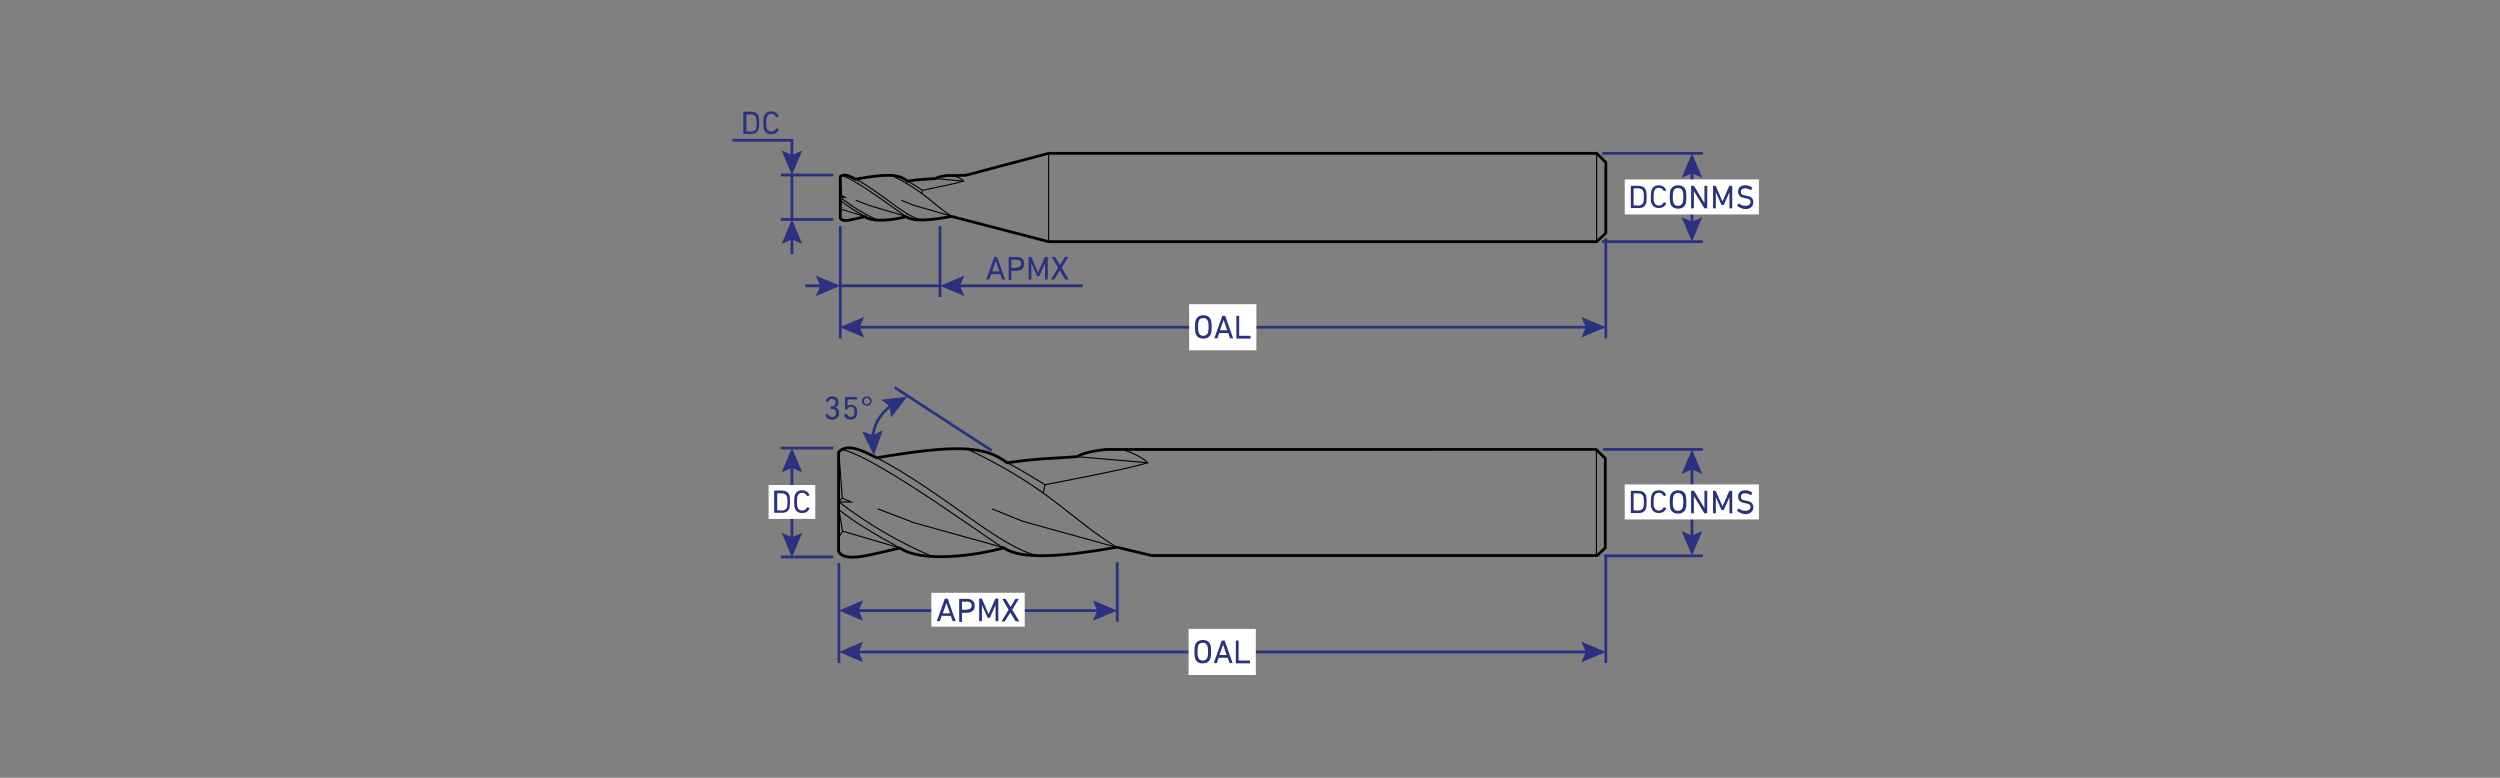 <?xml version="1.0" encoding="utf-8"?>
<!-- Generator: Adobe Illustrator 26.4.1, SVG Export Plug-In . SVG Version: 6.00 Build 0)  -->
<svg version="1.1" id="Слой_1" xmlns="http://www.w3.org/2000/svg" xmlns:xlink="http://www.w3.org/1999/xlink" x="0px" y="0px"
	 viewBox="0 0 900 280" style="enable-background:new 0 0 900 280;" xml:space="preserve">
<rect x="0" y="0" width="900" height="280" fill="#808080" stroke="none"/>
<style type="text/css">
	.st0{fill:none;stroke:#FFED00;stroke-miterlimit:10;}
	.st1{fill:#2A327E;}
	.st2{fill:none;stroke:#000000;stroke-miterlimit:10;}
	.st3{fill:none;stroke:#000000;stroke-width:0.4;stroke-miterlimit:10;}
	.st4{fill:none;stroke:#E30613;stroke-width:0.246;stroke-miterlimit:10;}
	.st5{fill:none;stroke:#E30613;stroke-width:0.226;stroke-miterlimit:10;}
	.st6{fill:none;stroke:#E30613;stroke-width:0.134;stroke-miterlimit:10;}
	.st7{fill:none;stroke:#E30613;stroke-width:0.265;stroke-miterlimit:10;}
	.st8{fill:none;stroke:#E30613;stroke-width:0.4;stroke-miterlimit:10;}
	.st9{fill:none;stroke:#2B3180;stroke-miterlimit:10;}
	.st10{fill:#2B3180;}
	.st11{fill:#2B3180;stroke:#2B3180;stroke-miterlimit:10;}
	.st12{fill:none;stroke:#29337E;stroke-miterlimit:10;}
	.st13{fill:#29337E;}
	.st14{enable-background:new    ;}
	.st15{fill:#28347B;}
	.st16{fill:#FFFFFF;}
</style>
<path class="st0" d="M2104.7-412.7"/>
<path class="st0" d="M2080.2-427.7"/>
<g>
	<path class="st1" d="M267.6,40.3c0-0.1,0-0.1,0.1-0.1l2.7,0c1.4,0,2.3,0.6,2.7,1.7c0.1,0.4,0.2,1.2,0.2,2.3c0,1.1-0.1,1.9-0.2,2.3
		c-0.4,1.2-1.3,1.7-2.7,1.7l-2.7,0c-0.1,0-0.1,0-0.1-0.1L267.6,40.3z M268.7,47.3C268.7,47.3,268.8,47.4,268.7,47.3l1.6,0.1
		c1,0,1.6-0.4,1.9-1.1c0.1-0.3,0.2-1,0.2-2c0-1-0.1-1.7-0.2-2c-0.3-0.7-0.9-1.1-1.9-1.1l-1.5,0c0,0-0.1,0-0.1,0.1L268.7,47.3z"/>
	<path class="st1" d="M274.8,44.3c0-1.1,0.1-1.9,0.2-2.3c0.4-1.3,1.3-1.9,2.7-1.9c1.2,0,2.1,0.6,2.6,1.6c0,0.1,0,0.1,0,0.2l-0.7,0.3
		c-0.1,0-0.1,0-0.2-0.1c-0.4-0.7-0.9-1.1-1.7-1.1c-0.9,0-1.4,0.4-1.7,1.2c-0.1,0.3-0.2,1-0.2,2c0,1,0.1,1.7,0.2,2
		c0.3,0.8,0.8,1.2,1.7,1.2c0.8,0,1.3-0.4,1.7-1.1c0-0.1,0.1-0.1,0.2-0.1l0.7,0.3c0.1,0,0.1,0.1,0,0.2c-0.5,1.1-1.4,1.6-2.6,1.6
		c-1.4,0-2.3-0.6-2.7-1.9C274.9,46.1,274.8,45.4,274.8,44.3z"/>
</g>
<g>
	<path class="st2" d="M324,197.3c7.8,5.4,27.7,2.7,37.3-0.1c6.6,4.6,22.5,3,40.8-0.2l12.5,3h160.4l2.9-2.8V165l-3.3-3.2H398.1
		c-4.2,0.5-8.1,1.2-10.4,2.6c-7.1,0.6-13.7,0.5-25.1,2.2c-8.2-6.2-18.3-6.6-47-1.8c-5.3-2.7-10.5-5.3-13.7-2.1v35.8
		C304.2,203,315.2,199.1,324,197.3z"/>
	<path class="st3" d="M315.7,164.8c24.4,12.8,44,32.3,58.1,35.3"/>
	<polyline class="st3" points="316,183.2 329.1,188.2 361.4,197.2 	"/>
	<polyline class="st3" points="357.1,183.2 368.3,187.7 402.2,197.1 	"/>
	<path class="st3" d="M335.6,200.3c-12.1-5.1-23.3-11.7-33.7-19.7"/>
	<path class="st3" d="M324,197.3c-8.8-4.8-16.9-9.6-22.1-13.9"/>
	<polyline class="st3" points="324,197.3 303.3,191.2 302,193.5 303.3,191.2 302,183.4 	"/>
	<line class="st3" x1="302" y1="180.7" x2="303.2" y2="179.3"/>
	<polyline class="st3" points="302,162.7 303.2,179.3 306.3,180.7 302,180.7 	"/>
	<path class="st3" d="M361.4,197.2c1.5,2.2-44.1-32-58.2-35.4"/>
	<path class="st3" d="M402.2,197.1c-17.4-10.6-23.9-21.2-54.1-35.5"/>
	<line class="st3" x1="375.6" y1="177.5" x2="376.2" y2="174.5"/>
	<path class="st3" d="M404.2,161.8c4,1.4,7.2,3,9,4.8c-6.3,1.9-21.4,4.9-37,7.9c-5.2-3.2-10.8-6.6-13.6-7.9"/>
	<line class="st3" x1="387.7" y1="164.4" x2="413.2" y2="166.6"/>
	<line class="st3" x1="574.7" y1="161.8" x2="574.7" y2="200.1"/>
</g>
<g>
	<path class="st4" d="M317.7,76.9"/>
	<path class="st4" d="M326.4,77.2"/>
	<path class="st5" d="M328.5,78.9"/>
	<path class="st5" d="M314.4,64.6"/>
	<path class="st5" d="M328.8,63.6"/>
	<path class="st5" d="M322.8,63.6"/>
	<path class="st6" d="M311.7,63.3"/>
	<path class="st6" d="M326,77.4"/>
	<path class="st7" d="M326.7,77"/>
	<path class="st7" d="M317.7,77"/>
	<path class="st5" d="M328.8,78.9"/>
	<path class="st5" d="M326.7,77.2"/>
	<path class="st3" d="M308,64.4c9.7,5.3,17.6,13.4,23.2,14.6"/>
	<polyline class="st3" points="308.1,72.1 313.3,74.1 326.2,77.9 	"/>
	<polyline class="st3" points="324.5,72.1 328.9,73.9 342.5,77.8 	"/>
	<path class="st3" d="M315.9,79.2c-4.8-2.1-9.3-4.9-13.4-8.2"/>
	<path class="st3" d="M311.3,77.9c-3.5-2-6.7-4-8.8-5.8"/>
	<line class="st3" x1="311.3" y1="77.9" x2="303" y2="75.4"/>
	<line class="st8" x1="302.5" y1="72.2" x2="303" y2="75.4"/>
	<line class="st8" x1="303" y1="75.4" x2="302.5" y2="76.3"/>
	<line class="st8" x1="302.5" y1="71" x2="303" y2="70.4"/>
	<polyline class="st3" points="302.5,63.6 303,70.4 304.2,71 302.5,71 	"/>
	<path class="st3" d="M326.2,77.9c0.6,0.9-17.6-13.3-23.2-14.7"/>
	<path class="st3" d="M342.5,77.8c-6.9-4.4-9.5-8.8-21.6-14.7"/>
	<path class="st3" d="M326.7,65.2c1.1,0.5,3.3,2,5.4,3.3"/>
	<line class="st3" x1="331.8" y1="69.7" x2="332.1" y2="68.5"/>
	<path class="st3" d="M343.3,63.2c1.6,0.6,2.9,1.2,3.6,2c-2.5,0.8-8.5,2-14.8,3.3"/>
	<line class="st3" x1="336.7" y1="64.3" x2="346.9" y2="65.2"/>
	<line class="st3" x1="377.5" y1="55.2" x2="377.5" y2="87"/>
	<path class="st2" d="M347.7,63.1l-4.4,0.1h-2.4c-1.7,0.2-3.2,0.5-4.2,1.1c-2.8,0.2-5.5,0.2-10,0.9c-3.3-2.6-7.3-2.7-18.7-0.7
		c-2.1-1.1-4.2-2.2-5.5-0.9v14.9c0.9,1.9,5.3,0.2,8.8-0.5c3.1,2.2,11,1.1,14.9,0c2.6,1.9,9,1.3,16.3-0.1l35,9.1h197.3l3.3-3.1V58.5
		l-3.3-3.3H377.5L347.7,63.1z"/>
	<line class="st3" x1="574.8" y1="55.2" x2="574.8" y2="87"/>
</g>
<line class="st9" x1="402.2" y1="202.4" x2="402.2" y2="223.8"/>
<g>
	<g>
		<line class="st9" x1="307.9" y1="219.8" x2="396.2" y2="219.8"/>
		<g>
			<polygon class="st10" points="310.7,223.5 309.2,219.8 310.7,216.1 302,219.8 			"/>
		</g>
		<g>
			<polygon class="st10" points="393.4,223.5 395,219.8 393.4,216.1 402.2,219.8 			"/>
		</g>
	</g>
</g>
<line class="st9" x1="302" y1="202.7" x2="302" y2="238.7"/>
<g>
	<g>
		<line class="st9" x1="307.9" y1="234.7" x2="572.1" y2="234.7"/>
		<g>
			<polygon class="st10" points="310.7,238.4 309.2,234.7 310.7,231 302,234.7 			"/>
		</g>
		<g>
			<polygon class="st10" points="569.3,238.4 570.9,234.7 569.3,231 578.1,234.7 			"/>
		</g>
	</g>
</g>
<line class="st9" x1="578.1" y1="199.7" x2="578.1" y2="238.7"/>
<line class="st11" x1="576.8" y1="87" x2="613.1" y2="87"/>
<line class="st11" x1="576.8" y1="55.2" x2="613.1" y2="55.2"/>
<g>
	<g>
		<line class="st9" x1="609.1" y1="61.2" x2="609.1" y2="81"/>
		<g>
			<polygon class="st10" points="605.4,64 609.1,62.4 612.8,64 609.1,55.2 			"/>
		</g>
		<g>
			<polygon class="st10" points="605.4,78.2 609.1,79.8 612.8,78.2 609.1,87 			"/>
		</g>
	</g>
</g>
<line class="st11" x1="577.5" y1="200.1" x2="613.1" y2="200.1"/>
<line class="st11" x1="577.1" y1="161.8" x2="613.1" y2="161.8"/>
<g>
	<g>
		<line class="st9" x1="609.1" y1="167.8" x2="609.1" y2="194"/>
		<g>
			<polygon class="st10" points="605.4,170.6 609.1,169 612.8,170.6 609.1,161.8 			"/>
		</g>
		<g>
			<polygon class="st10" points="605.4,191.2 609.1,192.8 612.8,191.2 609.1,200 			"/>
		</g>
	</g>
</g>
<line class="st9" x1="300" y1="200.5" x2="281.1" y2="200.5"/>
<line class="st9" x1="300" y1="161.3" x2="281.1" y2="161.3"/>
<g>
	<g>
		<line class="st9" x1="285.1" y1="167.2" x2="285.1" y2="194.6"/>
		<g>
			<polygon class="st10" points="281.4,170 285.1,168.5 288.8,170 285.1,161.3 			"/>
		</g>
		<g>
			<polygon class="st10" points="281.4,191.8 285.1,193.4 288.8,191.8 285.1,200.6 			"/>
		</g>
	</g>
</g>
<line class="st9" x1="300" y1="79" x2="281.1" y2="79"/>
<line class="st9" x1="300" y1="63" x2="281.1" y2="63"/>
<line class="st9" x1="285.1" y1="63" x2="285.1" y2="79"/>
<g>
	<g>
		<line class="st9" x1="285.1" y1="85" x2="285.1" y2="91.6"/>
		<g>
			<polygon class="st10" points="281.4,87.8 285.1,86.2 288.8,87.8 285.1,79 			"/>
		</g>
	</g>
</g>
<g>
	<g>
		<polyline class="st9" points="263.7,50.5 285.1,50.5 285.1,57 		"/>
		<g>
			<polygon class="st10" points="281.4,54.2 285.1,55.8 288.8,54.2 285.1,63 			"/>
		</g>
	</g>
</g>
<line class="st9" x1="338.4" y1="81.4" x2="338.4" y2="106.9"/>
<line class="st9" x1="302.5" y1="102.9" x2="338.4" y2="102.9"/>
<line class="st9" x1="302.5" y1="81.4" x2="302.5" y2="121.8"/>
<g>
	<g>
		<line class="st9" x1="296.5" y1="102.9" x2="289.9" y2="102.9"/>
		<g>
			<polygon class="st10" points="293.7,99.2 295.3,102.9 293.7,106.6 302.5,102.9 			"/>
		</g>
	</g>
</g>
<g>
	<g>
		<line class="st9" x1="344.3" y1="102.9" x2="389.8" y2="102.9"/>
		<g>
			<polygon class="st10" points="347.2,106.6 345.6,102.9 347.2,99.2 338.4,102.9 			"/>
		</g>
	</g>
</g>
<g>
	<g>
		<line class="st9" x1="308.3" y1="117.8" x2="572.1" y2="117.8"/>
		<g>
			<polygon class="st10" points="311.1,121.5 309.5,117.8 311.1,114.1 302.3,117.8 			"/>
		</g>
		<g>
			<polygon class="st10" points="569.3,121.5 570.9,117.8 569.3,114.1 578.1,117.8 			"/>
		</g>
	</g>
</g>
<line class="st9" x1="578.1" y1="85.8" x2="578.1" y2="121.8"/>
<g>
	<g>
		<path class="st12" d="M321.4,145.6c-4.5,3.1-6.9,7.2-7.3,12.3"/>
		<g>
			<polygon class="st13" points="317.2,143.9 320.3,146.3 320.8,150.3 326.6,142.8 			"/>
		</g>
		<g>
			<polygon class="st13" points="310.4,155.3 314.2,156.7 317.8,154.9 314.6,163.9 			"/>
		</g>
	</g>
</g>
<g class="st14">
	<path class="st15" d="M297.3,149.2l0.7-0.2c0.1,0,0.1,0,0.1,0.1c0.2,0.7,0.7,1,1.5,1c0.9,0,1.4-0.6,1.4-1.4c0-0.9-0.6-1.5-1.5-1.5
		l-0.4,0c-0.1,0-0.1,0-0.1-0.1l0-0.7c0-0.1,0-0.1,0.1-0.1l0.3,0c0.8,0,1.4-0.5,1.4-1.4c0-0.8-0.5-1.3-1.3-1.3c-0.7,0-1.1,0.3-1.3,1
		c0,0.1-0.1,0.1-0.1,0.1l-0.7-0.2c-0.1,0-0.1-0.1-0.1-0.1c0.2-1,1-1.7,2.3-1.7c1.4,0,2.3,0.9,2.3,2.2c0,0.8-0.3,1.3-1,1.8v0
		c0.6,0.3,1.2,1,1.2,2c0,0.7-0.2,1.3-0.7,1.7c-0.5,0.4-1,0.7-1.8,0.7c-1.3,0-2.2-0.7-2.4-1.7C297.2,149.2,297.2,149.2,297.3,149.2z"
		/>
	<path class="st15" d="M304.1,149.2l0.7-0.2c0.1,0,0.1,0,0.2,0.1c0.1,0.6,0.6,1,1.3,1c0.6,0,1-0.3,1.2-0.8c0.1-0.2,0.1-0.5,0.1-1
		c0-0.5,0-0.8-0.1-1c-0.2-0.5-0.6-0.8-1.2-0.8c-0.6,0-1.1,0.3-1.2,0.8c0,0.1-0.1,0.1-0.1,0.1l-0.7,0c-0.1,0-0.1,0-0.1-0.1l0-4.3
		c0-0.1,0-0.1,0.1-0.1l4.1,0c0.1,0,0.1,0,0.1,0.1l0,0.7c0,0.1,0,0.1-0.1,0.1l-3.2,0c0,0-0.1,0-0.1,0.1l0,2.3h0
		c0.3-0.3,0.7-0.5,1.3-0.5c1,0,1.7,0.5,2,1.3c0.1,0.4,0.2,0.9,0.2,1.4c0,0.5-0.1,1-0.2,1.3c-0.3,0.9-1.1,1.4-2.2,1.4
		c-1.2,0-2.1-0.7-2.3-1.7C303.9,149.2,304,149.2,304.1,149.2z"/>
	<path class="st15" d="M312.1,146.1c-0.5,0-0.9-0.2-1.3-0.5c-0.3-0.3-0.5-0.8-0.5-1.2c0-0.5,0.2-0.9,0.5-1.2
		c0.3-0.3,0.8-0.5,1.3-0.5c0.5,0,0.9,0.2,1.2,0.5c0.3,0.3,0.5,0.8,0.5,1.2c0,0.5-0.2,0.9-0.5,1.2C313.1,146,312.6,146.1,312.1,146.1
		z M312.1,145.5c0.3,0,0.6-0.1,0.8-0.3c0.2-0.2,0.3-0.5,0.3-0.8c0-0.3-0.1-0.6-0.3-0.8c-0.2-0.2-0.5-0.3-0.8-0.3
		c-0.3,0-0.6,0.1-0.8,0.3c-0.2,0.2-0.3,0.5-0.3,0.8c0,0.3,0.1,0.6,0.3,0.8C311.5,145.4,311.8,145.5,312.1,145.5z"/>
</g>
<line class="st12" x1="357" y1="162.2" x2="322.1" y2="139.5"/>
<g>
	<rect x="584.9" y="174.4" class="st16" width="48.3" height="12.6"/>
	<g>
		<path class="st1" d="M587.1,176.8c0-0.1,0-0.1,0.1-0.1h2.7c1.4,0,2.3,0.6,2.7,1.7c0.1,0.4,0.2,1.2,0.2,2.3c0,1.1-0.1,1.9-0.2,2.3
			c-0.4,1.2-1.3,1.7-2.7,1.7h-2.7c-0.1,0-0.1,0-0.1-0.1V176.8z M588.1,183.7C588.1,183.8,588.2,183.8,588.1,183.7l1.6,0.1
			c1,0,1.6-0.4,1.9-1.1c0.1-0.3,0.2-1,0.2-2c0-1-0.1-1.7-0.2-2c-0.3-0.7-0.9-1.1-1.9-1.1h-1.5c0,0-0.1,0-0.1,0.1V183.7z"/>
		<path class="st1" d="M594.3,180.7c0-1.1,0.1-1.9,0.2-2.3c0.4-1.3,1.3-1.9,2.7-1.9c1.2,0,2.1,0.6,2.6,1.6c0,0.1,0,0.1,0,0.2
			l-0.7,0.3c-0.1,0-0.1,0-0.2-0.1c-0.4-0.7-0.9-1.1-1.7-1.1c-0.9,0-1.4,0.4-1.7,1.2c-0.1,0.3-0.2,1-0.2,2s0,1.7,0.2,2
			c0.3,0.8,0.8,1.2,1.7,1.2c0.8,0,1.3-0.4,1.7-1.1c0-0.1,0.1-0.1,0.2-0.1l0.7,0.3c0.1,0,0.1,0.1,0,0.2c-0.5,1.1-1.4,1.6-2.6,1.6
			c-1.4,0-2.3-0.6-2.7-1.9C594.3,182.6,594.3,181.8,594.3,180.7z"/>
		<path class="st1" d="M601.3,183c-0.1-0.4-0.2-1.2-0.2-2.3s0.1-1.9,0.2-2.3c0.4-1.2,1.4-1.9,2.8-1.9c1.4,0,2.4,0.6,2.8,1.9
			c0.1,0.4,0.2,1.2,0.2,2.3s-0.1,1.9-0.2,2.3c-0.4,1.3-1.4,1.9-2.8,1.9C602.7,184.9,601.7,184.3,601.3,183z M605.8,182.7
			c0.1-0.4,0.2-1,0.2-2c0-1-0.1-1.6-0.2-2c-0.3-0.8-0.8-1.2-1.7-1.2c-0.9,0-1.5,0.4-1.7,1.2c-0.1,0.4-0.2,1-0.2,2c0,1,0.1,1.6,0.2,2
			c0.3,0.8,0.8,1.2,1.7,1.2C604.9,183.9,605.5,183.5,605.8,182.7z"/>
		<path class="st1" d="M608.8,176.8c0-0.1,0-0.1,0.1-0.1h0.8c0.1,0,0.2,0,0.2,0.1l3.7,6.1h0v-6.1c0-0.1,0-0.1,0.1-0.1h0.8
			c0.1,0,0.1,0,0.1,0.1v7.9c0,0.1,0,0.1-0.1,0.1h-0.8c-0.1,0-0.2,0-0.2-0.1l-3.7-6.1h0v6.1c0,0.1,0,0.1-0.1,0.1h-0.8
			c-0.1,0-0.1,0-0.1-0.1V176.8z"/>
		<path class="st1" d="M616.6,176.8c0-0.1,0-0.1,0.1-0.1h0.8c0.1,0,0.2,0,0.2,0.1l2.4,5.5h0l2.4-5.5c0-0.1,0.1-0.1,0.2-0.1h0.8
			c0.1,0,0.1,0,0.1,0.1v7.9c0,0.1,0,0.1-0.1,0.1h-0.8c-0.1,0-0.1,0-0.1-0.1V179h0l-2,4.5c0,0.1-0.1,0.1-0.2,0.1h-0.5
			c-0.1,0-0.2,0-0.2-0.1l-2-4.5h0v5.7c0,0.1,0,0.1-0.1,0.1h-0.8c-0.1,0-0.1,0-0.1-0.1V176.8z"/>
		<path class="st1" d="M625.4,183.9c-0.1-0.1-0.1-0.1,0-0.2l0.5-0.6c0-0.1,0.1-0.1,0.2,0c0.7,0.6,1.5,0.8,2.3,0.8
			c1.1,0,1.8-0.6,1.8-1.4c0-0.7-0.5-1.2-1.7-1.3l-0.4-0.1c-1.6-0.2-2.4-1-2.4-2.3c0-0.7,0.2-1.3,0.7-1.7c0.5-0.4,1.1-0.6,1.9-0.6
			c1,0,1.8,0.3,2.5,0.8c0.1,0,0.1,0.1,0,0.2l-0.4,0.7c0,0.1-0.1,0.1-0.2,0c-0.7-0.4-1.3-0.6-2-0.6c-1,0-1.5,0.5-1.5,1.3
			c0,0.7,0.5,1.2,1.7,1.3l0.4,0.1c1.6,0.2,2.4,1,2.4,2.3c0,1.5-1.1,2.5-3,2.5C627.1,184.9,626,184.5,625.4,183.9z"/>
	</g>
</g>
<g>
	<rect x="276.7" y="174.6" class="st16" width="16.8" height="12.2"/>
	<g>
		<path class="st1" d="M278.7,176.7c0-0.1,0-0.1,0.1-0.1l2.7,0c1.4,0,2.3,0.6,2.7,1.7c0.1,0.4,0.2,1.2,0.2,2.3
			c0,1.1-0.1,1.9-0.2,2.3c-0.4,1.2-1.3,1.7-2.7,1.7l-2.7,0c-0.1,0-0.1,0-0.1-0.1L278.7,176.7z M279.8,183.7
			C279.8,183.7,279.8,183.8,279.8,183.7l1.6,0.1c1,0,1.6-0.4,1.9-1.1c0.1-0.3,0.2-1,0.2-2c0-1-0.1-1.7-0.2-2
			c-0.3-0.7-0.9-1.1-1.9-1.1l-1.5,0c0,0-0.1,0-0.1,0.1L279.8,183.7z"/>
		<path class="st1" d="M285.9,180.7c0-1.1,0.1-1.9,0.2-2.3c0.4-1.3,1.3-1.9,2.7-1.9c1.2,0,2.1,0.6,2.6,1.6c0,0.1,0,0.1,0,0.2
			l-0.7,0.3c-0.1,0-0.1,0-0.2-0.1c-0.4-0.7-0.9-1.1-1.7-1.1c-0.9,0-1.4,0.4-1.7,1.2c-0.1,0.3-0.2,1-0.2,2s0.1,1.7,0.2,2
			c0.3,0.8,0.8,1.2,1.7,1.2c0.8,0,1.3-0.4,1.7-1.1c0-0.1,0.1-0.1,0.2-0.1l0.7,0.3c0.1,0,0.1,0.1,0,0.2c-0.5,1.1-1.4,1.6-2.6,1.6
			c-1.4,0-2.3-0.6-2.7-1.9C286,182.5,285.9,181.8,285.9,180.7z"/>
	</g>
</g>
<g>
	<rect x="427.9" y="226.4" class="st16" width="24.2" height="16.6"/>
	<g>
		<path class="st10" d="M430.2,236.9c-0.1-0.4-0.2-1.2-0.2-2.3c0-1.1,0.1-1.9,0.2-2.3c0.4-1.2,1.4-1.9,2.8-1.9
			c1.4,0,2.4,0.6,2.8,1.9c0.1,0.4,0.2,1.2,0.2,2.3c0,1.1-0.1,1.9-0.2,2.3c-0.4,1.3-1.4,1.9-2.8,1.9
			C431.6,238.9,430.6,238.2,430.2,236.9z M434.7,236.6c0.1-0.4,0.2-1,0.2-2c0-1-0.1-1.6-0.2-2c-0.3-0.8-0.8-1.2-1.7-1.2
			c-0.9,0-1.5,0.4-1.7,1.2c-0.1,0.4-0.2,1-0.2,2c0,1,0.1,1.6,0.2,2c0.3,0.8,0.8,1.2,1.7,1.2C433.8,237.9,434.4,237.4,434.7,236.6z"
			/>
		<path class="st10" d="M439.8,230.7c0-0.1,0.1-0.1,0.1-0.1h0.8c0.1,0,0.1,0,0.2,0.1l2.8,7.9c0,0.1,0,0.1-0.1,0.1h-0.8
			c-0.1,0-0.1,0-0.2-0.1l-0.6-1.8h-3.3l-0.6,1.8c0,0.1-0.1,0.1-0.2,0.1h-0.8c-0.1,0-0.1,0-0.1-0.1L439.8,230.7z M439,235.8h2.6
			l-1.3-3.7h0L439,235.8z"/>
		<path class="st10" d="M444.9,230.7c0-0.1,0-0.1,0.1-0.1h0.8c0.1,0,0.1,0,0.1,0.1v7c0,0,0,0.1,0.1,0.1h3.9c0.1,0,0.1,0,0.1,0.1v0.8
			c0,0.1,0,0.1-0.1,0.1h-4.9c-0.1,0-0.1,0-0.1-0.1V230.7z"/>
	</g>
</g>
<g>
	<rect x="335.3" y="213.4" class="st16" width="33.6" height="12.2"/>
	<g>
		<path class="st10" d="M340.1,215.6c0-0.1,0.1-0.1,0.1-0.1h0.8c0.1,0,0.1,0,0.2,0.1l2.8,7.9c0,0.1,0,0.1-0.1,0.1h-0.8
			c-0.1,0-0.1,0-0.2-0.1l-0.6-1.8H339l-0.6,1.8c0,0.1-0.1,0.1-0.2,0.1h-0.8c-0.1,0-0.1,0-0.1-0.1L340.1,215.6z M339.4,220.8h2.6
			l-1.3-3.7h0L339.4,220.8z"/>
		<path class="st10" d="M345.4,223.7c-0.1,0-0.1,0-0.1-0.1v-7.9c0-0.1,0-0.1,0.1-0.1h2.9c0.8,0,1.4,0.2,1.9,0.7
			c0.5,0.4,0.7,1,0.7,1.8s-0.2,1.3-0.7,1.8c-0.5,0.4-1.1,0.7-1.9,0.7h-1.9c0,0-0.1,0-0.1,0.1v3.1c0,0.1,0,0.1-0.1,0.1H345.4z
			 M348.2,219.4c1,0,1.6-0.5,1.6-1.4s-0.6-1.4-1.6-1.4h-1.8c0,0-0.1,0-0.1,0.1v2.7c0,0,0,0.1,0.1,0.1H348.2z"/>
		<path class="st10" d="M352.4,215.6c0-0.1,0-0.1,0.1-0.1h0.8c0.1,0,0.2,0,0.2,0.1l2.4,5.5h0l2.4-5.5c0-0.1,0.1-0.1,0.2-0.1h0.8
			c0.1,0,0.1,0,0.1,0.1v7.9c0,0.1,0,0.1-0.1,0.1h-0.8c-0.1,0-0.1,0-0.1-0.1v-5.7h0l-2,4.5c0,0.1-0.1,0.1-0.2,0.1h-0.5
			c-0.1,0-0.2,0-0.2-0.1l-2-4.5h0v5.7c0,0.1,0,0.1-0.1,0.1h-0.8c-0.1,0-0.1,0-0.1-0.1V215.6z"/>
		<path class="st10" d="M365.8,223.7c-0.1,0-0.1,0-0.2-0.1l-1.9-3.1h0l-1.9,3.1c0,0.1-0.1,0.1-0.2,0.1h-0.9c-0.1,0-0.1-0.1-0.1-0.1
			l2.5-4.1l-2.2-3.8c0-0.1,0-0.1,0.1-0.1h0.9c0.1,0,0.1,0,0.2,0.1l1.7,2.8h0l1.7-2.8c0-0.1,0.1-0.1,0.2-0.1h0.9c0.1,0,0.1,0,0.1,0.1
			l-2.3,3.8l2.5,4.1c0,0.1,0,0.1-0.1,0.1H365.8z"/>
	</g>
</g>
<g>
	<rect x="584.9" y="64.6" class="st16" width="48.3" height="12.6"/>
	<g>
		<path class="st1" d="M587.1,67c0-0.1,0-0.1,0.1-0.1h2.7c1.4,0,2.3,0.6,2.7,1.7c0.1,0.4,0.2,1.2,0.2,2.3c0,1.1-0.1,1.9-0.2,2.3
			c-0.4,1.2-1.3,1.7-2.7,1.7h-2.7c-0.1,0-0.1,0-0.1-0.1V67z M588.1,73.9C588.1,74,588.2,74,588.1,73.9l1.6,0.1c1,0,1.6-0.4,1.9-1.1
			c0.1-0.3,0.2-1,0.2-2c0-1-0.1-1.7-0.2-2c-0.3-0.7-0.9-1.1-1.9-1.1h-1.5c0,0-0.1,0-0.1,0.1V73.9z"/>
		<path class="st1" d="M594.3,70.9c0-1.1,0.1-1.9,0.2-2.3c0.4-1.3,1.3-1.9,2.7-1.9c1.2,0,2.1,0.6,2.6,1.6c0,0.1,0,0.1,0,0.2
			l-0.7,0.3c-0.1,0-0.1,0-0.2-0.1c-0.4-0.7-0.9-1.1-1.7-1.1c-0.9,0-1.4,0.4-1.7,1.2c-0.1,0.3-0.2,1-0.2,2s0,1.7,0.2,2
			c0.3,0.8,0.8,1.2,1.7,1.2c0.8,0,1.3-0.4,1.7-1.1c0-0.1,0.1-0.1,0.2-0.1l0.7,0.3c0.1,0,0.1,0.1,0,0.2c-0.5,1.1-1.4,1.6-2.6,1.6
			c-1.4,0-2.3-0.6-2.7-1.9C594.3,72.8,594.3,72,594.3,70.9z"/>
		<path class="st1" d="M601.3,73.2c-0.1-0.4-0.2-1.2-0.2-2.3s0.1-1.9,0.2-2.3c0.4-1.2,1.4-1.9,2.8-1.9c1.4,0,2.4,0.6,2.8,1.9
			c0.1,0.4,0.2,1.2,0.2,2.3s-0.1,1.9-0.2,2.3c-0.4,1.3-1.4,1.9-2.8,1.9C602.7,75.1,601.7,74.5,601.3,73.2z M605.8,72.9
			c0.1-0.4,0.2-1,0.2-2c0-1-0.1-1.6-0.2-2c-0.3-0.8-0.8-1.2-1.7-1.2c-0.9,0-1.5,0.4-1.7,1.2c-0.1,0.4-0.2,1-0.2,2c0,1,0.1,1.6,0.2,2
			c0.3,0.8,0.8,1.2,1.7,1.2C604.9,74.1,605.5,73.7,605.8,72.9z"/>
		<path class="st1" d="M608.8,67c0-0.1,0-0.1,0.1-0.1h0.8c0.1,0,0.2,0,0.2,0.1l3.7,6.1h0V67c0-0.1,0-0.1,0.1-0.1h0.8
			c0.1,0,0.1,0,0.1,0.1v7.9c0,0.1,0,0.1-0.1,0.1h-0.8c-0.1,0-0.2,0-0.2-0.1l-3.7-6.1h0v6.1c0,0.1,0,0.1-0.1,0.1h-0.8
			c-0.1,0-0.1,0-0.1-0.1V67z"/>
		<path class="st1" d="M616.6,67c0-0.1,0-0.1,0.1-0.1h0.8c0.1,0,0.2,0,0.2,0.1l2.4,5.5h0l2.4-5.5c0-0.1,0.1-0.1,0.2-0.1h0.8
			c0.1,0,0.1,0,0.1,0.1v7.9c0,0.1,0,0.1-0.1,0.1h-0.8c-0.1,0-0.1,0-0.1-0.1v-5.7h0l-2,4.5c0,0.1-0.1,0.1-0.2,0.1h-0.5
			c-0.1,0-0.2,0-0.2-0.1l-2-4.5h0v5.7c0,0.1,0,0.1-0.1,0.1h-0.8c-0.1,0-0.1,0-0.1-0.1V67z"/>
		<path class="st1" d="M625.4,74.1c-0.1-0.1-0.1-0.1,0-0.2l0.5-0.6c0-0.1,0.1-0.1,0.2,0c0.7,0.6,1.5,0.8,2.3,0.8
			c1.1,0,1.8-0.6,1.8-1.4c0-0.7-0.5-1.2-1.7-1.3l-0.4-0.1c-1.6-0.2-2.4-1-2.4-2.3c0-0.7,0.2-1.3,0.7-1.7c0.5-0.4,1.1-0.6,1.9-0.6
			c1,0,1.8,0.3,2.5,0.8c0.1,0,0.1,0.1,0,0.2l-0.4,0.7c0,0.1-0.1,0.1-0.2,0c-0.7-0.4-1.3-0.6-2-0.6c-1,0-1.5,0.5-1.5,1.3
			c0,0.7,0.5,1.2,1.7,1.3l0.4,0.1c1.6,0.2,2.4,1,2.4,2.3c0,1.5-1.1,2.5-3,2.5C627.1,75.1,626,74.7,625.4,74.1z"/>
	</g>
</g>
<g>
	<g>
		<path class="st10" d="M357.9,92.6c0-0.1,0.1-0.1,0.1-0.1h0.8c0.1,0,0.1,0,0.2,0.1l2.8,7.9c0,0.1,0,0.1-0.1,0.1h-0.8
			c-0.1,0-0.1,0-0.2-0.1l-0.6-1.8h-3.3l-0.6,1.8c0,0.1-0.1,0.1-0.2,0.1h-0.8c-0.1,0-0.1,0-0.1-0.1L357.9,92.6z M357.2,97.7h2.6
			l-1.3-3.7h0L357.2,97.7z"/>
		<path class="st10" d="M363.2,100.6c-0.1,0-0.1,0-0.1-0.1v-7.9c0-0.1,0-0.1,0.1-0.1h2.9c0.8,0,1.4,0.2,1.9,0.7
			c0.5,0.4,0.7,1,0.7,1.8s-0.2,1.3-0.7,1.8c-0.5,0.4-1.1,0.7-1.9,0.7h-1.9c0,0-0.1,0-0.1,0.1v3.1c0,0.1,0,0.1-0.1,0.1H363.2z
			 M366,96.3c1,0,1.6-0.5,1.6-1.4s-0.6-1.4-1.6-1.4h-1.8c0,0-0.1,0-0.1,0.1v2.7c0,0,0,0.1,0.1,0.1H366z"/>
		<path class="st10" d="M370.2,92.6c0-0.1,0-0.1,0.1-0.1h0.8c0.1,0,0.2,0,0.2,0.1l2.4,5.5h0l2.4-5.5c0-0.1,0.1-0.1,0.2-0.1h0.8
			c0.1,0,0.1,0,0.1,0.1v7.9c0,0.1,0,0.1-0.1,0.1h-0.8c-0.1,0-0.1,0-0.1-0.1v-5.7h0l-2,4.5c0,0.1-0.1,0.1-0.2,0.1h-0.5
			c-0.1,0-0.2,0-0.2-0.1l-2-4.5h0v5.7c0,0.1,0,0.1-0.1,0.1h-0.8c-0.1,0-0.1,0-0.1-0.1V92.6z"/>
		<path class="st10" d="M383.6,100.6c-0.1,0-0.1,0-0.2-0.1l-1.9-3.1h0l-1.9,3.1c0,0.1-0.1,0.1-0.2,0.1h-0.9c-0.1,0-0.1-0.1-0.1-0.1
			l2.5-4.1l-2.2-3.8c0-0.1,0-0.1,0.1-0.1h0.9c0.1,0,0.1,0,0.2,0.1l1.7,2.8h0l1.7-2.8c0-0.1,0.1-0.1,0.2-0.1h0.9c0.1,0,0.1,0,0.1,0.1
			l-2.3,3.8l2.5,4.1c0,0.1,0,0.1-0.1,0.1H383.6z"/>
	</g>
</g>
<g>
	<rect x="428.1" y="109.5" class="st16" width="24.2" height="16.6"/>
	<g>
		<path class="st10" d="M430.4,120c-0.1-0.4-0.2-1.2-0.2-2.3c0-1.1,0.1-1.9,0.2-2.3c0.4-1.2,1.4-1.9,2.8-1.9c1.4,0,2.4,0.6,2.8,1.9
			c0.1,0.4,0.2,1.2,0.2,2.3c0,1.1-0.1,1.9-0.2,2.3c-0.4,1.3-1.4,1.9-2.8,1.9C431.8,121.9,430.8,121.3,430.4,120z M434.9,119.7
			c0.1-0.4,0.2-1,0.2-2c0-1-0.1-1.6-0.2-2c-0.3-0.8-0.8-1.2-1.7-1.2c-0.9,0-1.5,0.4-1.7,1.2c-0.1,0.4-0.2,1-0.2,2c0,1,0.1,1.6,0.2,2
			c0.3,0.8,0.8,1.2,1.7,1.2C434,120.9,434.6,120.5,434.9,119.7z"/>
		<path class="st10" d="M440,113.8c0-0.1,0.1-0.1,0.1-0.1h0.8c0.1,0,0.1,0,0.2,0.1l2.8,7.9c0,0.1,0,0.1-0.1,0.1H443
			c-0.1,0-0.1,0-0.2-0.1l-0.6-1.8h-3.3l-0.6,1.8c0,0.1-0.1,0.1-0.2,0.1h-0.8c-0.1,0-0.1,0-0.1-0.1L440,113.8z M439.2,118.9h2.6
			l-1.3-3.7h0L439.2,118.9z"/>
		<path class="st10" d="M445.1,113.8c0-0.1,0-0.1,0.1-0.1h0.8c0.1,0,0.1,0,0.1,0.1v7c0,0,0,0.1,0.1,0.1h3.9c0.1,0,0.1,0,0.1,0.1v0.8
			c0,0.1,0,0.1-0.1,0.1h-4.9c-0.1,0-0.1,0-0.1-0.1V113.8z"/>
	</g>
</g>
</svg>
